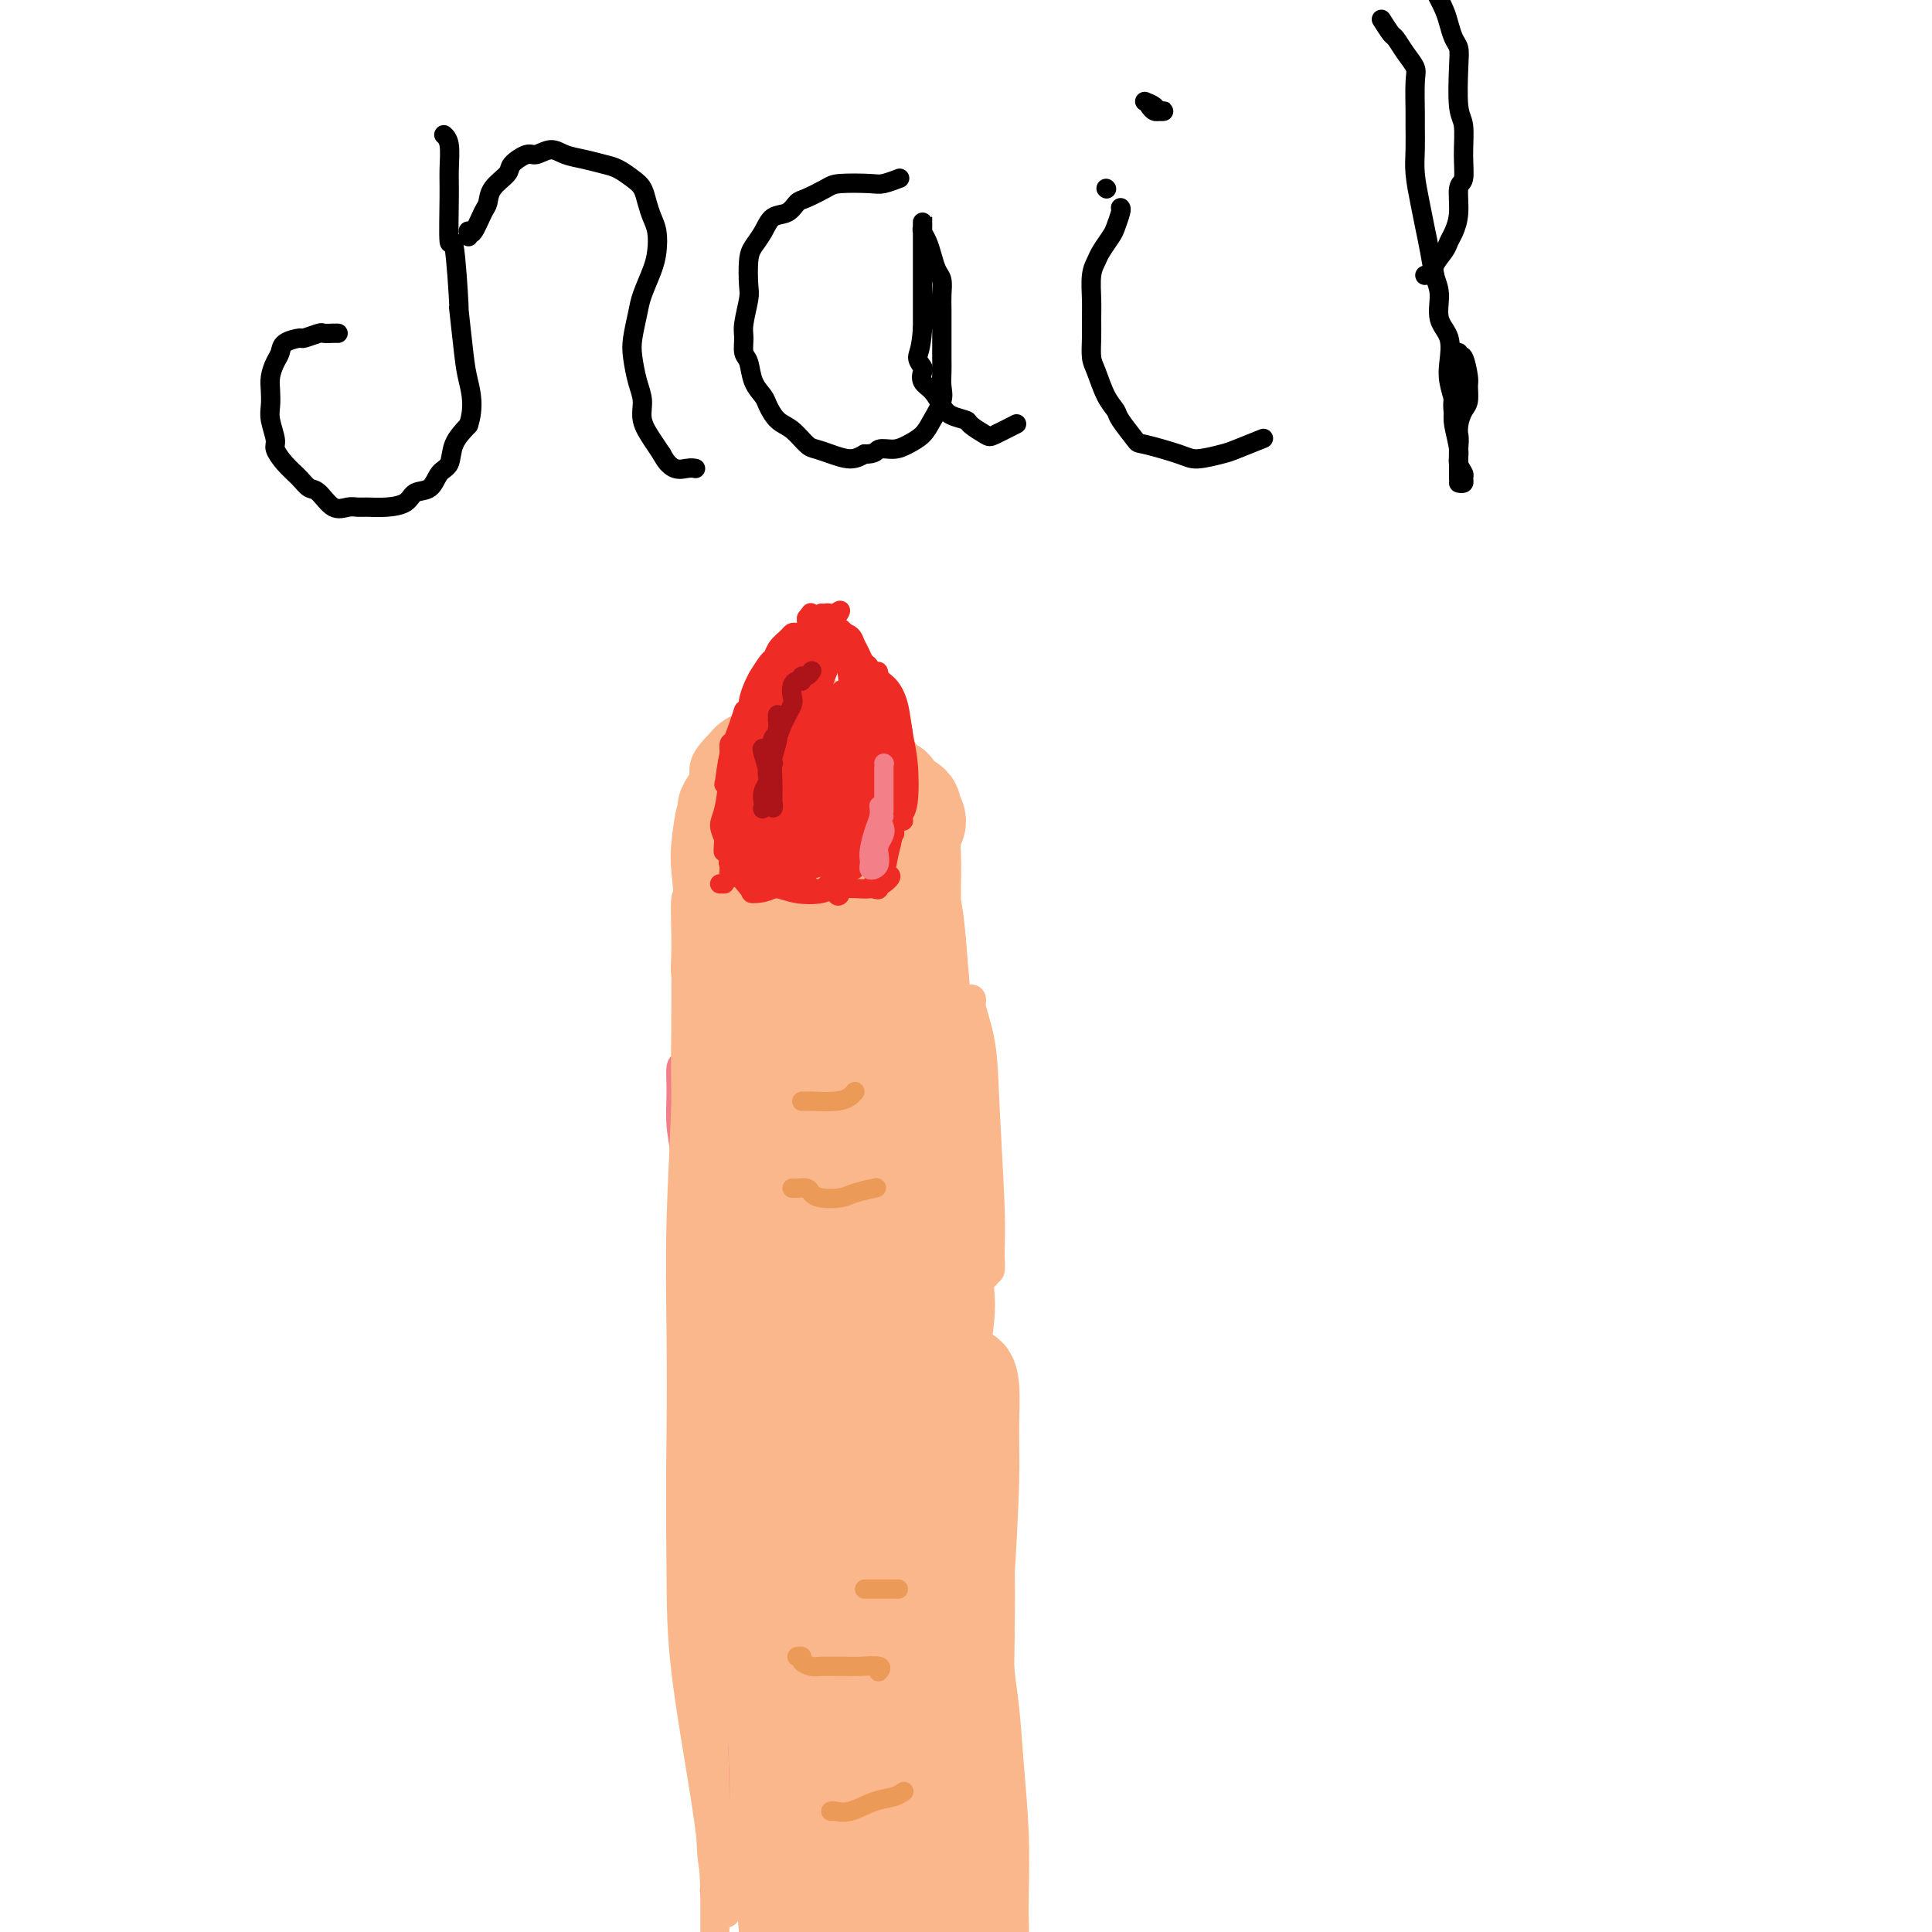 <svg viewBox='0 0 400 400' version='1.1' xmlns='http://www.w3.org/2000/svg' xmlns:xlink='http://www.w3.org/1999/xlink'><g fill='none' stroke='#F37F89' stroke-width='6' stroke-linecap='round' stroke-linejoin='round'><path d='M148,392c-0.080,-0.459 -0.161,-0.918 0,-1c0.161,-0.082 0.563,0.214 1,0c0.437,-0.214 0.909,-0.937 1,-2c0.091,-1.063 -0.199,-2.464 0,-5c0.199,-2.536 0.888,-6.206 1,-10c0.112,-3.794 -0.353,-7.712 -1,-14c-0.647,-6.288 -1.475,-14.945 -2,-21c-0.525,-6.055 -0.745,-9.508 -1,-14c-0.255,-4.492 -0.545,-10.024 -1,-13c-0.455,-2.976 -1.076,-3.397 -1,-3c0.076,0.397 0.848,1.614 1,3c0.152,1.386 -0.317,2.943 0,6c0.317,3.057 1.420,7.614 2,12c0.580,4.386 0.637,8.601 1,12c0.363,3.399 1.032,5.984 1,10c-0.032,4.016 -0.765,9.464 -1,12c-0.235,2.536 0.029,2.160 0,2c-0.029,-0.160 -0.350,-0.104 -1,-1c-0.650,-0.896 -1.628,-2.746 -2,-7c-0.372,-4.254 -0.139,-10.914 0,-16c0.139,-5.086 0.185,-8.600 0,-15c-0.185,-6.400 -0.599,-15.686 -1,-23c-0.401,-7.314 -0.787,-12.654 -1,-17c-0.213,-4.346 -0.253,-7.697 0,-11c0.253,-3.303 0.800,-6.559 1,-8c0.200,-1.441 0.054,-1.065 0,-1c-0.054,0.065 -0.017,-0.179 0,1c0.017,1.179 0.013,3.780 1,7c0.987,3.220 2.966,7.059 4,10c1.034,2.941 1.125,4.984 2,7c0.875,2.016 2.536,4.005 3,5c0.464,0.995 -0.268,0.998 -1,1'/><path d='M154,298c1.285,3.908 -0.002,-1.321 -1,-4c-0.998,-2.679 -1.706,-2.808 -3,-11c-1.294,-8.192 -3.174,-24.447 -4,-32c-0.826,-7.553 -0.599,-6.403 -1,-8c-0.401,-1.597 -1.429,-5.941 -2,-10c-0.571,-4.059 -0.685,-7.831 -1,-10c-0.315,-2.169 -0.831,-2.734 -1,-2c-0.169,0.734 0.007,2.766 0,5c-0.007,2.234 -0.199,4.671 0,7c0.199,2.329 0.788,4.549 1,8c0.212,3.451 0.045,8.134 0,11c-0.045,2.866 0.031,3.915 0,5c-0.031,1.085 -0.170,2.205 0,2c0.170,-0.205 0.648,-1.736 1,-5c0.352,-3.264 0.578,-8.262 1,-13c0.422,-4.738 1.041,-9.217 2,-16c0.959,-6.783 2.257,-15.870 3,-23c0.743,-7.130 0.931,-12.304 1,-15c0.069,-2.696 0.020,-2.913 0,-3c-0.020,-0.087 -0.010,-0.043 0,0'/></g>
<g fill='none' stroke='#FBB78C' stroke-width='6' stroke-linecap='round' stroke-linejoin='round'><path d='M149,392c-0.241,-0.408 -0.481,-0.816 0,-1c0.481,-0.184 1.685,-0.145 2,-1c0.315,-0.855 -0.257,-2.604 0,-4c0.257,-1.396 1.343,-2.440 2,-4c0.657,-1.560 0.883,-3.635 1,-7c0.117,-3.365 0.123,-8.020 0,-11c-0.123,-2.980 -0.376,-4.284 -1,-8c-0.624,-3.716 -1.618,-9.843 -3,-14c-1.382,-4.157 -3.152,-6.345 -4,-9c-0.848,-2.655 -0.774,-5.776 -1,-7c-0.226,-1.224 -0.751,-0.550 -1,1c-0.249,1.550 -0.221,3.975 0,7c0.221,3.025 0.633,6.651 1,12c0.367,5.349 0.687,12.420 1,18c0.313,5.580 0.620,9.670 1,14c0.380,4.330 0.834,8.901 1,13c0.166,4.099 0.044,7.726 0,9c-0.044,1.274 -0.011,0.197 0,0c0.011,-0.197 0.000,0.488 0,0c-0.000,-0.488 0.010,-2.149 0,-5c-0.010,-2.851 -0.041,-6.893 0,-11c0.041,-4.107 0.154,-8.278 0,-15c-0.154,-6.722 -0.576,-15.994 -1,-23c-0.424,-7.006 -0.851,-11.744 -1,-17c-0.149,-5.256 -0.022,-11.028 0,-15c0.022,-3.972 -0.061,-6.144 0,-7c0.061,-0.856 0.268,-0.395 0,0c-0.268,0.395 -1.010,0.724 -1,5c0.010,4.276 0.772,12.497 1,20c0.228,7.503 -0.078,14.286 0,21c0.078,6.714 0.539,13.357 1,20'/><path d='M147,373c0.267,12.925 0.436,12.239 1,14c0.564,1.761 1.524,5.970 2,8c0.476,2.030 0.467,1.881 0,0c-0.467,-1.881 -1.394,-5.495 -2,-9c-0.606,-3.505 -0.891,-6.902 -2,-14c-1.109,-7.098 -3.040,-17.899 -4,-26c-0.960,-8.101 -0.948,-13.502 -1,-20c-0.052,-6.498 -0.168,-14.091 0,-19c0.168,-4.909 0.622,-7.132 1,-9c0.378,-1.868 0.682,-3.381 1,-4c0.318,-0.619 0.649,-0.346 1,0c0.351,0.346 0.722,0.763 1,4c0.278,3.237 0.464,9.293 1,15c0.536,5.707 1.422,11.064 2,16c0.578,4.936 0.849,9.450 1,12c0.151,2.550 0.183,3.136 0,3c-0.183,-0.136 -0.581,-0.993 -1,-3c-0.419,-2.007 -0.858,-5.166 -1,-9c-0.142,-3.834 0.015,-8.345 -1,-15c-1.015,-6.655 -3.200,-15.453 -4,-23c-0.800,-7.547 -0.215,-13.841 0,-18c0.215,-4.159 0.061,-6.183 0,-8c-0.061,-1.817 -0.028,-3.428 0,-4c0.028,-0.572 0.053,-0.106 0,1c-0.053,1.106 -0.183,2.853 0,6c0.183,3.147 0.678,7.693 1,11c0.322,3.307 0.470,5.375 1,7c0.530,1.625 1.441,2.807 2,3c0.559,0.193 0.766,-0.602 1,-2c0.234,-1.398 0.495,-3.399 1,-8c0.505,-4.601 1.252,-11.800 2,-19'/><path d='M150,263c0.853,-7.997 0.985,-13.489 1,-21c0.015,-7.511 -0.087,-17.043 0,-24c0.087,-6.957 0.363,-11.341 0,-13c-0.363,-1.659 -1.367,-0.593 -2,1c-0.633,1.593 -0.897,3.712 -1,7c-0.103,3.288 -0.044,7.744 0,13c0.044,5.256 0.074,11.312 0,15c-0.074,3.688 -0.251,5.009 0,6c0.251,0.991 0.929,1.654 1,2c0.071,0.346 -0.464,0.377 -1,-1c-0.536,-1.377 -1.072,-4.160 -2,-7c-0.928,-2.840 -2.249,-5.736 -3,-10c-0.751,-4.264 -0.933,-9.894 -1,-14c-0.067,-4.106 -0.018,-6.687 0,-9c0.018,-2.313 0.007,-4.360 0,-5c-0.007,-0.640 -0.008,0.125 0,2c0.008,1.875 0.025,4.858 0,9c-0.025,4.142 -0.091,9.441 0,13c0.091,3.559 0.338,5.377 1,7c0.662,1.623 1.737,3.049 2,3c0.263,-0.049 -0.287,-1.574 0,-1c0.287,0.574 1.412,3.248 1,-7c-0.412,-10.248 -2.361,-33.416 -3,-42c-0.639,-8.584 0.030,-2.582 0,-1c-0.030,1.582 -0.761,-1.256 -1,0c-0.239,1.256 0.012,6.608 0,10c-0.012,3.392 -0.289,4.826 0,6c0.289,1.174 1.145,2.087 2,3'/><path d='M144,205c0.381,2.887 0.833,1.105 1,0c0.167,-1.105 0.049,-1.534 0,-3c-0.049,-1.466 -0.027,-3.970 0,-7c0.027,-3.030 0.061,-6.587 0,-11c-0.061,-4.413 -0.215,-9.681 0,-13c0.215,-3.319 0.800,-4.689 1,-6c0.200,-1.311 0.016,-2.563 0,-3c-0.016,-0.437 0.135,-0.061 0,0c-0.135,0.061 -0.558,-0.195 0,0c0.558,0.195 2.097,0.841 3,1c0.903,0.159 1.171,-0.169 2,-1c0.829,-0.831 2.219,-2.163 3,-4c0.781,-1.837 0.952,-4.177 1,-5c0.048,-0.823 -0.026,-0.129 0,0c0.026,0.129 0.151,-0.306 0,0c-0.151,0.306 -0.579,1.351 -1,2c-0.421,0.649 -0.835,0.900 -1,1c-0.165,0.100 -0.083,0.050 0,0'/><path d='M198,393c0.299,0.788 0.598,1.575 1,2c0.402,0.425 0.907,0.487 1,1c0.093,0.513 -0.226,1.477 0,2c0.226,0.523 0.997,0.604 1,0c0.003,-0.604 -0.764,-1.892 -1,-4c-0.236,-2.108 0.057,-5.037 0,-9c-0.057,-3.963 -0.464,-8.962 -1,-14c-0.536,-5.038 -1.202,-10.117 -2,-15c-0.798,-4.883 -1.727,-9.570 -2,-14c-0.273,-4.430 0.110,-8.602 0,-11c-0.110,-2.398 -0.713,-3.020 -1,-3c-0.287,0.020 -0.259,0.683 0,2c0.259,1.317 0.749,3.287 1,7c0.251,3.713 0.263,9.167 1,15c0.737,5.833 2.200,12.043 3,18c0.800,5.957 0.938,11.661 1,17c0.062,5.339 0.050,10.313 0,13c-0.050,2.687 -0.137,3.088 0,3c0.137,-0.088 0.499,-0.664 0,-2c-0.499,-1.336 -1.858,-3.432 -3,-8c-1.142,-4.568 -2.065,-11.607 -3,-18c-0.935,-6.393 -1.881,-12.139 -3,-21c-1.119,-8.861 -2.413,-20.836 -3,-29c-0.587,-8.164 -0.469,-12.516 0,-18c0.469,-5.484 1.289,-12.101 2,-16c0.711,-3.899 1.314,-5.079 2,-6c0.686,-0.921 1.454,-1.581 2,0c0.546,1.581 0.868,5.403 2,9c1.132,3.597 3.074,6.968 4,14c0.926,7.032 0.836,17.723 1,26c0.164,8.277 0.582,14.138 1,20'/><path d='M202,354c0.119,10.094 -0.583,12.330 -1,15c-0.417,2.670 -0.547,5.776 -1,4c-0.453,-1.776 -1.228,-8.432 -2,-12c-0.772,-3.568 -1.541,-4.047 -2,-10c-0.459,-5.953 -0.607,-17.380 -1,-26c-0.393,-8.620 -1.029,-14.434 -1,-22c0.029,-7.566 0.725,-16.884 1,-23c0.275,-6.116 0.129,-9.029 0,-12c-0.129,-2.971 -0.241,-5.998 0,-7c0.241,-1.002 0.834,0.022 1,1c0.166,0.978 -0.096,1.910 0,6c0.096,4.090 0.549,11.339 1,18c0.451,6.661 0.902,12.735 1,21c0.098,8.265 -0.155,18.721 0,24c0.155,5.279 0.717,5.381 1,6c0.283,0.619 0.286,1.754 0,1c-0.286,-0.754 -0.861,-3.398 -1,-9c-0.139,-5.602 0.160,-14.161 0,-22c-0.160,-7.839 -0.777,-14.959 -1,-25c-0.223,-10.041 -0.051,-23.004 0,-34c0.051,-10.996 -0.018,-20.025 0,-25c0.018,-4.975 0.123,-5.894 1,-8c0.877,-2.106 2.526,-5.398 3,-7c0.474,-1.602 -0.227,-1.515 0,0c0.227,1.515 1.382,4.457 2,8c0.618,3.543 0.699,7.687 1,14c0.301,6.313 0.823,14.795 1,20c0.177,5.205 0.009,7.132 0,9c-0.009,1.868 0.140,3.677 0,4c-0.140,0.323 -0.570,-0.838 -1,-2'/><path d='M204,261c0.286,7.558 -0.500,-0.046 -2,-8c-1.500,-7.954 -3.713,-16.258 -5,-22c-1.287,-5.742 -1.648,-8.923 -2,-16c-0.352,-7.077 -0.693,-18.049 -1,-25c-0.307,-6.951 -0.578,-9.880 -1,-12c-0.422,-2.120 -0.993,-3.432 -1,-3c-0.007,0.432 0.551,2.608 1,7c0.449,4.392 0.788,10.999 1,15c0.212,4.001 0.295,5.396 1,9c0.705,3.604 2.031,9.416 3,12c0.969,2.584 1.581,1.941 2,2c0.419,0.059 0.647,0.822 0,-1c-0.647,-1.822 -2.168,-6.228 -3,-11c-0.832,-4.772 -0.976,-9.909 -2,-14c-1.024,-4.091 -2.929,-7.136 -4,-11c-1.071,-3.864 -1.307,-8.548 -2,-12c-0.693,-3.452 -1.844,-5.670 -3,-7c-1.156,-1.330 -2.316,-1.770 -3,-2c-0.684,-0.230 -0.891,-0.250 -1,1c-0.109,1.250 -0.119,3.771 0,6c0.119,2.229 0.369,4.166 1,5c0.631,0.834 1.644,0.566 2,1c0.356,0.434 0.054,1.572 0,1c-0.054,-0.572 0.141,-2.852 0,-5c-0.141,-2.148 -0.619,-4.162 -1,-6c-0.381,-1.838 -0.667,-3.499 -2,-6c-1.333,-2.501 -3.714,-5.841 -5,-8c-1.286,-2.159 -1.479,-3.135 -3,-4c-1.521,-0.865 -4.371,-1.617 -6,-2c-1.629,-0.383 -2.037,-0.395 -3,0c-0.963,0.395 -2.482,1.198 -4,2'/><path d='M161,147c-2.281,0.420 -1.484,1.469 -2,2c-0.516,0.531 -2.345,0.544 -4,1c-1.655,0.456 -3.137,1.354 -4,2c-0.863,0.646 -1.106,1.040 -2,2c-0.894,0.960 -2.439,2.485 -3,4c-0.561,1.515 -0.138,3.018 0,6c0.138,2.982 -0.008,7.441 0,12c0.008,4.559 0.171,9.218 0,16c-0.171,6.782 -0.676,15.688 -1,23c-0.324,7.312 -0.468,13.031 -1,20c-0.532,6.969 -1.452,15.188 -1,20c0.452,4.812 2.276,6.218 3,8c0.724,1.782 0.349,3.941 1,5c0.651,1.059 2.329,1.017 3,1c0.671,-0.017 0.336,-0.008 0,0'/></g>
<g fill='none' stroke='#FBB78C' stroke-width='20' stroke-linecap='round' stroke-linejoin='round'><path d='M196,388c0.030,-0.795 0.060,-1.590 0,-2c-0.060,-0.410 -0.209,-0.434 0,-2c0.209,-1.566 0.777,-4.673 1,-8c0.223,-3.327 0.102,-6.873 0,-11c-0.102,-4.127 -0.186,-8.833 0,-13c0.186,-4.167 0.641,-7.793 1,-10c0.359,-2.207 0.621,-2.996 1,-4c0.379,-1.004 0.876,-2.224 1,-1c0.124,1.224 -0.124,4.892 0,8c0.124,3.108 0.622,5.655 1,9c0.378,3.345 0.638,7.489 1,12c0.362,4.511 0.827,9.391 1,14c0.173,4.609 0.053,8.948 0,12c-0.053,3.052 -0.038,4.818 0,6c0.038,1.182 0.098,1.778 0,2c-0.098,0.222 -0.353,0.068 -1,-1c-0.647,-1.068 -1.687,-3.049 -2,-6c-0.313,-2.951 0.102,-6.870 0,-12c-0.102,-5.130 -0.721,-11.469 -1,-18c-0.279,-6.531 -0.217,-13.252 0,-19c0.217,-5.748 0.590,-10.523 1,-17c0.410,-6.477 0.857,-14.655 1,-20c0.143,-5.345 -0.019,-7.859 0,-11c0.019,-3.141 0.219,-6.911 0,-9c-0.219,-2.089 -0.857,-2.496 -1,-2c-0.143,0.496 0.211,1.897 0,5c-0.211,3.103 -0.985,7.908 -1,13c-0.015,5.092 0.728,10.469 1,18c0.272,7.531 0.073,17.214 0,23c-0.073,5.786 -0.020,7.673 0,10c0.020,2.327 0.006,5.093 0,6c-0.006,0.907 -0.003,-0.047 0,-1'/><path d='M200,359c-0.272,10.383 -0.452,0.341 -1,-8c-0.548,-8.341 -1.464,-14.981 -2,-22c-0.536,-7.019 -0.694,-14.416 -1,-23c-0.306,-8.584 -0.761,-18.356 -1,-27c-0.239,-8.644 -0.260,-16.160 0,-24c0.260,-7.840 0.803,-16.005 1,-20c0.197,-3.995 0.048,-3.818 0,-4c-0.048,-0.182 0.006,-0.721 0,0c-0.006,0.721 -0.073,2.701 0,6c0.073,3.299 0.284,7.917 0,12c-0.284,4.083 -1.063,7.633 -1,11c0.063,3.367 0.970,6.553 1,10c0.030,3.447 -0.815,7.155 -1,9c-0.185,1.845 0.291,1.826 0,1c-0.291,-0.826 -1.349,-2.457 -2,-5c-0.651,-2.543 -0.895,-5.996 -1,-11c-0.105,-5.004 -0.070,-11.559 0,-18c0.070,-6.441 0.173,-12.769 0,-19c-0.173,-6.231 -0.624,-12.366 -1,-18c-0.376,-5.634 -0.676,-10.768 -1,-14c-0.324,-3.232 -0.672,-4.563 -1,-5c-0.328,-0.437 -0.636,0.018 -1,1c-0.364,0.982 -0.784,2.489 -1,6c-0.216,3.511 -0.230,9.026 0,13c0.230,3.974 0.702,6.409 1,9c0.298,2.591 0.420,5.339 1,7c0.580,1.661 1.617,2.235 2,2c0.383,-0.235 0.113,-1.280 0,-3c-0.113,-1.720 -0.069,-4.117 0,-7c0.069,-2.883 0.163,-6.252 0,-10c-0.163,-3.748 -0.581,-7.874 -1,-12'/><path d='M190,196c-0.387,-6.590 -0.854,-7.065 -1,-9c-0.146,-1.935 0.028,-5.330 0,-8c-0.028,-2.670 -0.258,-4.613 0,-6c0.258,-1.387 1.005,-2.216 1,-3c-0.005,-0.784 -0.760,-1.524 -1,-2c-0.240,-0.476 0.035,-0.689 0,-1c-0.035,-0.311 -0.381,-0.722 -1,-1c-0.619,-0.278 -1.513,-0.424 -2,-1c-0.487,-0.576 -0.568,-1.583 -1,-2c-0.432,-0.417 -1.214,-0.244 -2,-1c-0.786,-0.756 -1.575,-2.443 -2,-3c-0.425,-0.557 -0.486,0.014 -1,0c-0.514,-0.014 -1.482,-0.615 -2,-1c-0.518,-0.385 -0.587,-0.556 -1,-1c-0.413,-0.444 -1.170,-1.163 -2,-2c-0.830,-0.837 -1.732,-1.794 -2,-2c-0.268,-0.206 0.097,0.337 0,0c-0.097,-0.337 -0.655,-1.555 -1,-2c-0.345,-0.445 -0.478,-0.116 -1,0c-0.522,0.116 -1.433,0.020 -2,0c-0.567,-0.020 -0.790,0.035 -1,0c-0.210,-0.035 -0.409,-0.161 -1,0c-0.591,0.161 -1.576,0.610 -2,1c-0.424,0.390 -0.288,0.723 -1,1c-0.712,0.277 -2.271,0.498 -3,1c-0.729,0.502 -0.628,1.285 -1,2c-0.372,0.715 -1.219,1.363 -2,2c-0.781,0.637 -1.498,1.264 -2,2c-0.502,0.736 -0.789,1.583 -1,2c-0.211,0.417 -0.346,0.405 -1,1c-0.654,0.595 -1.827,1.798 -3,3'/><path d='M151,166c-1.501,2.048 -0.255,1.167 0,1c0.255,-0.167 -0.481,0.381 -1,2c-0.519,1.619 -0.823,4.310 -1,6c-0.177,1.690 -0.229,2.379 0,5c0.229,2.621 0.737,7.173 1,11c0.263,3.827 0.281,6.928 0,11c-0.281,4.072 -0.860,9.115 -1,13c-0.140,3.885 0.158,6.613 0,13c-0.158,6.387 -0.771,16.434 -1,25c-0.229,8.566 -0.072,15.651 0,23c0.072,7.349 0.060,14.960 0,21c-0.060,6.040 -0.168,10.507 0,14c0.168,3.493 0.611,6.010 1,7c0.389,0.990 0.722,0.451 1,-1c0.278,-1.451 0.500,-3.815 1,-8c0.500,-4.185 1.276,-10.192 2,-16c0.724,-5.808 1.395,-11.416 3,-20c1.605,-8.584 4.145,-20.145 6,-30c1.855,-9.855 3.026,-18.004 4,-26c0.974,-7.996 1.753,-15.839 3,-24c1.247,-8.161 2.964,-16.639 4,-22c1.036,-5.361 1.393,-7.604 2,-9c0.607,-1.396 1.465,-1.944 2,-1c0.535,0.944 0.746,3.381 0,9c-0.746,5.619 -2.449,14.420 -4,23c-1.551,8.580 -2.949,16.939 -4,28c-1.051,11.061 -1.754,24.823 -2,33c-0.246,8.177 -0.035,10.769 0,13c0.035,2.231 -0.106,4.101 0,5c0.106,0.899 0.459,0.828 1,-1c0.541,-1.828 1.271,-5.414 2,-9'/><path d='M170,262c1.038,-5.995 2.132,-15.982 3,-24c0.868,-8.018 1.510,-14.065 2,-24c0.490,-9.935 0.830,-23.757 1,-31c0.170,-7.243 0.172,-7.907 0,-9c-0.172,-1.093 -0.518,-2.616 -1,-2c-0.482,0.616 -1.100,3.372 -2,9c-0.900,5.628 -2.083,14.129 -3,27c-0.917,12.871 -1.567,30.111 -2,41c-0.433,10.889 -0.648,15.427 0,25c0.648,9.573 2.160,24.181 3,31c0.840,6.819 1.010,5.849 1,6c-0.010,0.151 -0.199,1.423 0,1c0.199,-0.423 0.786,-2.542 1,-9c0.214,-6.458 0.055,-17.256 0,-27c-0.055,-9.744 -0.007,-18.433 0,-28c0.007,-9.567 -0.027,-20.011 0,-32c0.027,-11.989 0.115,-25.523 0,-32c-0.115,-6.477 -0.434,-5.898 -1,-6c-0.566,-0.102 -1.380,-0.887 -2,-1c-0.620,-0.113 -1.045,0.445 -2,5c-0.955,4.555 -2.440,13.106 -4,20c-1.560,6.894 -3.195,12.132 -4,22c-0.805,9.868 -0.778,24.368 -1,34c-0.222,9.632 -0.692,14.396 -1,18c-0.308,3.604 -0.454,6.049 0,7c0.454,0.951 1.508,0.409 2,-2c0.492,-2.409 0.422,-6.684 1,-12c0.578,-5.316 1.804,-11.672 3,-19c1.196,-7.328 2.360,-15.627 4,-26c1.640,-10.373 3.754,-22.821 5,-32c1.246,-9.179 1.623,-15.090 2,-21'/><path d='M175,171c2.684,-18.757 0.895,-9.649 0,-6c-0.895,3.649 -0.898,1.840 -1,2c-0.102,0.160 -0.305,2.288 -1,8c-0.695,5.712 -1.881,15.008 -3,24c-1.119,8.992 -2.172,17.681 -4,26c-1.828,8.319 -4.433,16.268 -6,23c-1.567,6.732 -2.096,12.246 -3,19c-0.904,6.754 -2.183,14.749 -3,20c-0.817,5.251 -1.170,7.759 -1,11c0.170,3.241 0.865,7.214 2,10c1.135,2.786 2.711,4.383 4,4c1.289,-0.383 2.289,-2.748 3,-5c0.711,-2.252 1.131,-4.390 2,-11c0.869,-6.610 2.187,-17.690 3,-26c0.813,-8.310 1.123,-13.849 1,-18c-0.123,-4.151 -0.677,-6.914 -1,-8c-0.323,-1.086 -0.415,-0.496 -1,4c-0.585,4.496 -1.664,12.897 -2,25c-0.336,12.103 0.070,27.907 0,43c-0.070,15.093 -0.618,29.476 0,43c0.618,13.524 2.400,26.191 4,36c1.600,9.809 3.019,16.762 4,22c0.981,5.238 1.526,8.760 2,10c0.474,1.240 0.878,0.196 1,-1c0.122,-1.196 -0.037,-2.545 -1,-9c-0.963,-6.455 -2.730,-18.014 -4,-29c-1.270,-10.986 -2.045,-21.397 -2,-35c0.045,-13.603 0.909,-30.399 2,-41c1.091,-10.601 2.409,-15.008 3,-19c0.591,-3.992 0.455,-7.569 0,-8c-0.455,-0.431 -1.227,2.285 -2,5'/><path d='M171,290c-1.038,3.518 -2.633,9.814 -4,21c-1.367,11.186 -2.505,27.263 -3,37c-0.495,9.737 -0.345,13.134 0,26c0.345,12.866 0.885,35.200 1,45c0.115,9.800 -0.196,7.066 0,7c0.196,-0.066 0.899,2.538 1,2c0.101,-0.538 -0.401,-4.216 -1,-9c-0.599,-4.784 -1.295,-10.674 -2,-19c-0.705,-8.326 -1.419,-19.089 -2,-33c-0.581,-13.911 -1.030,-30.971 -1,-43c0.030,-12.029 0.541,-19.026 1,-24c0.459,-4.974 0.868,-7.923 1,-9c0.132,-1.077 -0.014,-0.282 0,2c0.014,2.282 0.189,6.052 0,13c-0.189,6.948 -0.741,17.076 -1,28c-0.259,10.924 -0.225,22.645 0,31c0.225,8.355 0.642,13.344 1,18c0.358,4.656 0.658,8.978 1,12c0.342,3.022 0.726,4.745 1,5c0.274,0.255 0.439,-0.959 1,-3c0.561,-2.041 1.517,-4.911 3,-13c1.483,-8.089 3.492,-21.399 5,-33c1.508,-11.601 2.513,-21.495 4,-35c1.487,-13.505 3.455,-30.621 5,-42c1.545,-11.379 2.666,-17.020 3,-19c0.334,-1.980 -0.120,-0.300 0,3c0.120,3.300 0.814,8.221 1,15c0.186,6.779 -0.136,15.415 0,28c0.136,12.585 0.729,29.119 1,42c0.271,12.881 0.220,22.109 0,30c-0.220,7.891 -0.610,14.446 -1,21'/><path d='M186,394c0.243,22.700 0.352,9.950 0,5c-0.352,-4.950 -1.163,-2.099 -2,-5c-0.837,-2.901 -1.700,-11.555 -3,-21c-1.300,-9.445 -3.037,-19.681 -4,-30c-0.963,-10.319 -1.153,-20.722 -1,-30c0.153,-9.278 0.649,-17.430 1,-23c0.351,-5.570 0.555,-8.558 1,-9c0.445,-0.442 1.129,1.660 2,8c0.871,6.340 1.928,16.916 3,27c1.072,10.084 2.159,19.676 2,30c-0.159,10.324 -1.564,21.380 -2,28c-0.436,6.620 0.096,8.804 0,11c-0.096,2.196 -0.820,4.403 -1,4c-0.180,-0.403 0.185,-3.416 0,-6c-0.185,-2.584 -0.920,-4.738 -2,-14c-1.080,-9.262 -2.503,-25.631 -3,-39c-0.497,-13.369 -0.066,-23.739 0,-40c0.066,-16.261 -0.231,-38.414 0,-53c0.231,-14.586 0.991,-21.606 1,-27c0.009,-5.394 -0.732,-9.163 -1,-10c-0.268,-0.837 -0.064,1.256 0,4c0.064,2.744 -0.013,6.138 0,11c0.013,4.862 0.117,11.192 0,16c-0.117,4.808 -0.454,8.095 0,11c0.454,2.905 1.698,5.428 2,7c0.302,1.572 -0.339,2.192 -1,1c-0.661,-1.192 -1.343,-4.198 -2,-7c-0.657,-2.802 -1.290,-5.401 -2,-11c-0.710,-5.599 -1.499,-14.200 -2,-21c-0.501,-6.800 -0.715,-11.800 -1,-16c-0.285,-4.200 -0.643,-7.600 -1,-11'/><path d='M170,184c-1.072,-7.645 -1.751,-2.757 -2,-1c-0.249,1.757 -0.067,0.382 0,0c0.067,-0.382 0.018,0.230 0,1c-0.018,0.770 -0.007,1.697 0,3c0.007,1.303 0.008,2.980 0,4c-0.008,1.020 -0.026,1.382 0,2c0.026,0.618 0.095,1.490 0,2c-0.095,0.510 -0.354,0.656 0,0c0.354,-0.656 1.320,-2.116 2,-4c0.680,-1.884 1.074,-4.193 1,-6c-0.074,-1.807 -0.615,-3.112 -1,-5c-0.385,-1.888 -0.613,-4.360 -1,-6c-0.387,-1.640 -0.933,-2.447 -1,-3c-0.067,-0.553 0.346,-0.852 0,-1c-0.346,-0.148 -1.451,-0.147 -2,0c-0.549,0.147 -0.543,0.439 0,0c0.543,-0.439 1.623,-1.609 2,-3c0.377,-1.391 0.049,-3.002 0,-4c-0.049,-0.998 0.179,-1.384 0,-1c-0.179,0.384 -0.765,1.538 -1,2c-0.235,0.462 -0.117,0.231 0,0'/></g>
<g fill='none' stroke='#EE2B24' stroke-width='4' stroke-linecap='round' stroke-linejoin='round'><path d='M150,183c-0.417,0.000 -0.833,0.000 -1,0c-0.167,0.000 -0.083,0.000 0,0'/><path d='M154,181c0.504,0.424 1.009,0.848 1,1c-0.009,0.152 -0.531,0.030 0,0c0.531,-0.030 2.114,0.030 3,0c0.886,-0.030 1.074,-0.152 2,0c0.926,0.152 2.588,0.577 4,1c1.412,0.423 2.573,0.846 4,1c1.427,0.154 3.121,0.041 4,0c0.879,-0.041 0.943,-0.011 1,0c0.057,0.011 0.105,0.003 0,0c-0.105,-0.003 -0.365,-0.001 -1,0c-0.635,0.001 -1.647,0.000 -3,0c-1.353,-0.000 -3.048,0.000 -4,0c-0.952,-0.000 -1.161,-0.001 -2,0c-0.839,0.001 -2.309,0.004 -3,0c-0.691,-0.004 -0.603,-0.014 -1,0c-0.397,0.014 -1.280,0.053 -1,0c0.280,-0.053 1.724,-0.196 3,0c1.276,0.196 2.383,0.732 4,1c1.617,0.268 3.742,0.267 5,0c1.258,-0.267 1.647,-0.802 3,-1c1.353,-0.198 3.668,-0.060 5,0c1.332,0.060 1.681,0.042 2,0c0.319,-0.042 0.607,-0.107 1,0c0.393,0.107 0.890,0.385 1,0c0.110,-0.385 -0.166,-1.433 0,-2c0.166,-0.567 0.776,-0.653 1,-1c0.224,-0.347 0.064,-0.956 0,-1c-0.064,-0.044 -0.032,0.478 0,1'/><path d='M183,181c2.796,-0.171 0.787,1.401 0,2c-0.787,0.599 -0.353,0.223 0,-1c0.353,-1.223 0.623,-3.294 1,-5c0.377,-1.706 0.861,-3.046 1,-5c0.139,-1.954 -0.067,-4.522 0,-7c0.067,-2.478 0.409,-4.866 0,-7c-0.409,-2.134 -1.567,-4.012 -2,-5c-0.433,-0.988 -0.140,-1.085 0,-1c0.140,0.085 0.127,0.351 0,1c-0.127,0.649 -0.370,1.681 0,3c0.370,1.319 1.352,2.925 2,5c0.648,2.075 0.962,4.618 1,6c0.038,1.382 -0.199,1.602 0,2c0.199,0.398 0.835,0.972 1,1c0.165,0.028 -0.140,-0.491 0,-1c0.140,-0.509 0.726,-1.008 1,-3c0.274,-1.992 0.238,-5.478 0,-8c-0.238,-2.522 -0.677,-4.082 -1,-6c-0.323,-1.918 -0.529,-4.196 -1,-6c-0.471,-1.804 -1.205,-3.135 -2,-4c-0.795,-0.865 -1.650,-1.265 -2,-2c-0.350,-0.735 -0.196,-1.805 0,0c0.196,1.805 0.434,6.484 1,9c0.566,2.516 1.460,2.870 2,4c0.540,1.130 0.726,3.037 1,3c0.274,-0.037 0.637,-2.019 1,-4'/><path d='M187,152c-0.199,-2.058 -1.197,-5.203 -2,-7c-0.803,-1.797 -1.410,-2.246 -3,-4c-1.590,-1.754 -4.163,-4.813 -5,-6c-0.837,-1.187 0.063,-0.500 0,-1c-0.063,-0.500 -1.089,-2.185 -2,-3c-0.911,-0.815 -1.707,-0.758 -2,-1c-0.293,-0.242 -0.084,-0.783 0,-1c0.084,-0.217 0.042,-0.108 0,0'/><path d='M151,180c0.060,-0.399 0.119,-0.798 0,-1c-0.119,-0.202 -0.417,-0.208 0,-1c0.417,-0.792 1.548,-2.369 2,-3c0.452,-0.631 0.226,-0.315 0,0'/><path d='M155,159c0.401,-0.083 0.802,-0.165 1,0c0.198,0.165 0.193,0.579 0,1c-0.193,0.421 -0.575,0.849 -1,2c-0.425,1.151 -0.894,3.026 -1,5c-0.106,1.974 0.153,4.047 0,6c-0.153,1.953 -0.716,3.786 -1,5c-0.284,1.214 -0.289,1.810 0,2c0.289,0.190 0.873,-0.024 1,0c0.127,0.024 -0.204,0.287 0,-1c0.204,-1.287 0.944,-4.125 1,-6c0.056,-1.875 -0.573,-2.786 -1,-4c-0.427,-1.214 -0.654,-2.730 -1,-4c-0.346,-1.270 -0.811,-2.295 -1,-3c-0.189,-0.705 -0.103,-1.092 0,-1c0.103,0.092 0.224,0.662 0,1c-0.224,0.338 -0.792,0.445 -1,2c-0.208,1.555 -0.057,4.560 0,7c0.057,2.440 0.019,4.316 0,6c-0.019,1.684 -0.019,3.175 0,4c0.019,0.825 0.057,0.983 0,1c-0.057,0.017 -0.210,-0.108 0,-2c0.210,-1.892 0.784,-5.553 1,-8c0.216,-2.447 0.072,-3.682 0,-6c-0.072,-2.318 -0.074,-5.719 0,-8c0.074,-2.281 0.225,-3.444 0,-4c-0.225,-0.556 -0.827,-0.507 -1,0c-0.173,0.507 0.084,1.470 0,4c-0.084,2.530 -0.507,6.627 -1,9c-0.493,2.373 -1.056,3.024 -1,4c0.056,0.976 0.730,2.279 1,3c0.270,0.721 0.135,0.861 0,1'/><path d='M150,175c-0.378,3.088 -0.322,0.307 0,-2c0.322,-2.307 0.910,-4.140 1,-6c0.090,-1.860 -0.318,-3.745 0,-7c0.318,-3.255 1.361,-7.879 2,-10c0.639,-2.121 0.875,-1.740 1,-2c0.125,-0.260 0.138,-1.160 0,-1c-0.138,0.160 -0.427,1.381 -1,3c-0.573,1.619 -1.430,3.636 -2,6c-0.570,2.364 -0.853,5.073 -1,6c-0.147,0.927 -0.156,0.070 0,0c0.156,-0.070 0.478,0.645 1,0c0.522,-0.645 1.243,-2.651 2,-5c0.757,-2.349 1.548,-5.040 2,-7c0.452,-1.960 0.564,-3.189 1,-5c0.436,-1.811 1.194,-4.203 2,-5c0.806,-0.797 1.658,0.000 2,0c0.342,-0.000 0.172,-0.798 0,-1c-0.172,-0.202 -0.348,0.192 0,0c0.348,-0.192 1.220,-0.968 2,-2c0.780,-1.032 1.467,-2.318 2,-3c0.533,-0.682 0.913,-0.760 1,-1c0.087,-0.240 -0.120,-0.642 0,-1c0.120,-0.358 0.568,-0.673 1,-1c0.432,-0.327 0.847,-0.665 1,-1c0.153,-0.335 0.044,-0.667 0,-1c-0.044,-0.333 -0.022,-0.666 0,-1'/><path d='M167,128c1.500,-2.000 0.750,-1.000 0,0'/><path d='M155,147c0.691,0.369 1.382,0.739 2,1c0.618,0.261 1.164,0.415 2,0c0.836,-0.415 1.961,-1.397 3,-3c1.039,-1.603 1.993,-3.826 3,-6c1.007,-2.174 2.067,-4.301 3,-6c0.933,-1.699 1.738,-2.972 2,-4c0.262,-1.028 -0.020,-1.812 0,-2c0.020,-0.188 0.341,0.218 0,1c-0.341,0.782 -1.345,1.939 -2,4c-0.655,2.061 -0.961,5.026 -2,8c-1.039,2.974 -2.813,5.957 -4,9c-1.187,3.043 -1.788,6.146 -2,9c-0.212,2.854 -0.034,5.459 0,7c0.034,1.541 -0.076,2.016 0,2c0.076,-0.016 0.339,-0.525 1,-2c0.661,-1.475 1.722,-3.917 3,-7c1.278,-3.083 2.775,-6.805 4,-10c1.225,-3.195 2.179,-5.861 3,-8c0.821,-2.139 1.511,-3.750 2,-5c0.489,-1.250 0.778,-2.139 1,-3c0.222,-0.861 0.376,-1.696 0,-1c-0.376,0.696 -1.282,2.921 -2,5c-0.718,2.079 -1.247,4.010 -2,7c-0.753,2.990 -1.730,7.038 -2,10c-0.270,2.962 0.168,4.838 0,8c-0.168,3.162 -0.943,7.610 -1,10c-0.057,2.390 0.603,2.723 1,3c0.397,0.277 0.530,0.498 1,0c0.470,-0.498 1.277,-1.714 2,-4c0.723,-2.286 1.361,-5.643 2,-9'/><path d='M173,161c1.151,-4.122 1.529,-7.928 2,-10c0.471,-2.072 1.035,-2.409 1,-5c-0.035,-2.591 -0.670,-7.436 -1,-10c-0.330,-2.564 -0.355,-2.847 -1,-3c-0.645,-0.153 -1.911,-0.176 -3,1c-1.089,1.176 -2.001,3.551 -3,6c-0.999,2.449 -2.085,4.974 -3,8c-0.915,3.026 -1.660,6.555 -2,10c-0.340,3.445 -0.275,6.807 0,9c0.275,2.193 0.761,3.218 1,4c0.239,0.782 0.233,1.321 1,1c0.767,-0.321 2.309,-1.501 3,-3c0.691,-1.499 0.531,-3.316 1,-6c0.469,-2.684 1.567,-6.235 2,-9c0.433,-2.765 0.201,-4.744 0,-7c-0.201,-2.256 -0.370,-4.787 -1,-7c-0.630,-2.213 -1.721,-4.106 -3,-5c-1.279,-0.894 -2.746,-0.789 -4,1c-1.254,1.789 -2.294,5.261 -3,8c-0.706,2.739 -1.077,4.744 -2,9c-0.923,4.256 -2.396,10.762 -3,14c-0.604,3.238 -0.338,3.207 0,5c0.338,1.793 0.747,5.411 1,7c0.253,1.589 0.351,1.148 1,1c0.649,-0.148 1.851,-0.005 3,-1c1.149,-0.995 2.247,-3.128 3,-5c0.753,-1.872 1.163,-3.482 2,-6c0.837,-2.518 2.101,-5.943 3,-8c0.899,-2.057 1.434,-2.746 2,-5c0.566,-2.254 1.162,-6.073 1,-8c-0.162,-1.927 -1.081,-1.964 -2,-2'/><path d='M169,145c-0.471,-1.571 -1.147,-0.498 -2,1c-0.853,1.498 -1.882,3.421 -3,6c-1.118,2.579 -2.324,5.814 -3,9c-0.676,3.186 -0.821,6.324 -1,9c-0.179,2.676 -0.392,4.891 0,7c0.392,2.109 1.387,4.114 2,5c0.613,0.886 0.842,0.653 2,0c1.158,-0.653 3.243,-1.727 4,-3c0.757,-1.273 0.186,-2.744 1,-5c0.814,-2.256 3.012,-5.296 4,-9c0.988,-3.704 0.767,-8.072 1,-11c0.233,-2.928 0.920,-4.418 1,-6c0.080,-1.582 -0.448,-3.258 -1,-4c-0.552,-0.742 -1.130,-0.550 -2,1c-0.870,1.550 -2.034,4.457 -3,7c-0.966,2.543 -1.734,4.720 -2,8c-0.266,3.280 -0.030,7.662 0,10c0.030,2.338 -0.146,2.633 1,3c1.146,0.367 3.615,0.805 5,1c1.385,0.195 1.686,0.145 2,0c0.314,-0.145 0.641,-0.387 1,-1c0.359,-0.613 0.749,-1.599 1,-4c0.251,-2.401 0.363,-6.219 1,-10c0.637,-3.781 1.798,-7.527 2,-10c0.202,-2.473 -0.556,-3.674 -1,-5c-0.444,-1.326 -0.575,-2.776 -1,-3c-0.425,-0.224 -1.144,0.777 -2,2c-0.856,1.223 -1.848,2.668 -2,4c-0.152,1.332 0.536,2.551 1,4c0.464,1.449 0.704,3.128 1,5c0.296,1.872 0.648,3.936 1,6'/><path d='M177,162c0.581,3.695 0.533,5.432 1,7c0.467,1.568 1.449,2.965 2,4c0.551,1.035 0.670,1.706 1,2c0.330,0.294 0.871,0.209 1,0c0.129,-0.209 -0.154,-0.543 0,-2c0.154,-1.457 0.743,-4.037 1,-6c0.257,-1.963 0.181,-3.310 0,-5c-0.181,-1.690 -0.466,-3.724 -1,-5c-0.534,-1.276 -1.315,-1.792 -2,-1c-0.685,0.792 -1.272,2.894 -2,5c-0.728,2.106 -1.596,4.215 -2,6c-0.404,1.785 -0.345,3.246 -1,5c-0.655,1.754 -2.025,3.802 -3,5c-0.975,1.198 -1.556,1.547 -3,2c-1.444,0.453 -3.750,1.012 -5,1c-1.250,-0.012 -1.442,-0.593 -2,-1c-0.558,-0.407 -1.480,-0.638 -2,-1c-0.520,-0.362 -0.638,-0.854 -1,-1c-0.362,-0.146 -0.969,0.053 -1,0c-0.031,-0.053 0.513,-0.359 1,0c0.487,0.359 0.917,1.382 2,2c1.083,0.618 2.819,0.831 4,1c1.181,0.169 1.809,0.295 3,0c1.191,-0.295 2.947,-1.012 4,-1c1.053,0.012 1.404,0.754 2,1c0.596,0.246 1.437,-0.003 2,0c0.563,0.003 0.847,0.258 1,0c0.153,-0.258 0.175,-1.028 0,-2c-0.175,-0.972 -0.547,-2.146 -1,-3c-0.453,-0.854 -0.987,-1.387 -2,-2c-1.013,-0.613 -2.507,-1.307 -4,-2'/><path d='M170,171c-1.291,-0.899 -1.520,-1.145 -2,-1c-0.480,0.145 -1.213,0.681 -2,1c-0.787,0.319 -1.629,0.423 -2,1c-0.371,0.577 -0.273,1.629 0,3c0.273,1.371 0.720,3.063 1,4c0.280,0.937 0.393,1.121 1,2c0.607,0.879 1.708,2.453 2,3c0.292,0.547 -0.224,0.068 0,0c0.224,-0.068 1.187,0.276 2,0c0.813,-0.276 1.478,-1.173 2,-2c0.522,-0.827 0.903,-1.584 1,-2c0.097,-0.416 -0.091,-0.489 -1,-1c-0.909,-0.511 -2.538,-1.459 -4,-2c-1.462,-0.541 -2.755,-0.675 -4,-1c-1.245,-0.325 -2.442,-0.840 -4,-1c-1.558,-0.160 -3.478,0.034 -5,0c-1.522,-0.034 -2.646,-0.296 -3,0c-0.354,0.296 0.061,1.151 0,2c-0.061,0.849 -0.598,1.694 0,3c0.598,1.306 2.333,3.073 3,4c0.667,0.927 0.267,1.013 1,1c0.733,-0.013 2.599,-0.125 4,-1c1.401,-0.875 2.338,-2.512 3,-4c0.662,-1.488 1.050,-2.828 2,-5c0.950,-2.172 2.462,-5.178 3,-7c0.538,-1.822 0.101,-2.460 0,-4c-0.101,-1.540 0.133,-3.982 0,-5c-0.133,-1.018 -0.634,-0.613 -1,-1c-0.366,-0.387 -0.599,-1.566 -1,-2c-0.401,-0.434 -0.972,-0.124 -2,1c-1.028,1.124 -2.514,3.062 -4,5'/><path d='M160,162c-0.859,2.476 -0.006,5.666 0,8c0.006,2.334 -0.835,3.812 -1,5c-0.165,1.188 0.345,2.086 1,3c0.655,0.914 1.456,1.842 3,1c1.544,-0.842 3.830,-3.455 5,-6c1.170,-2.545 1.224,-5.021 2,-8c0.776,-2.979 2.274,-6.462 3,-9c0.726,-2.538 0.679,-4.131 1,-6c0.321,-1.869 1.010,-4.015 1,-5c-0.010,-0.985 -0.717,-0.810 -1,-1c-0.283,-0.190 -0.141,-0.746 0,-1c0.141,-0.254 0.280,-0.204 0,1c-0.280,1.204 -0.979,3.564 -1,7c-0.021,3.436 0.636,7.948 1,11c0.364,3.052 0.437,4.645 1,6c0.563,1.355 1.618,2.471 2,3c0.382,0.529 0.092,0.469 0,1c-0.092,0.531 0.014,1.652 0,1c-0.014,-0.652 -0.147,-3.077 0,-6c0.147,-2.923 0.575,-6.345 1,-9c0.425,-2.655 0.848,-4.544 1,-6c0.152,-1.456 0.032,-2.481 0,-3c-0.032,-0.519 0.022,-0.534 0,-1c-0.022,-0.466 -0.121,-1.383 0,-1c0.121,0.383 0.463,2.066 1,4c0.537,1.934 1.268,4.118 2,6c0.732,1.882 1.464,3.460 2,5c0.536,1.540 0.876,3.042 1,4c0.124,0.958 0.033,1.373 0,2c-0.033,0.627 -0.010,1.465 0,2c0.010,0.535 0.005,0.768 0,1'/><path d='M185,171c0.747,3.355 -0.387,0.741 -1,0c-0.613,-0.741 -0.705,0.391 -1,1c-0.295,0.609 -0.794,0.695 -1,1c-0.206,0.305 -0.121,0.829 0,1c0.121,0.171 0.277,-0.011 0,0c-0.277,0.011 -0.987,0.213 -2,1c-1.013,0.787 -2.328,2.158 -3,3c-0.672,0.842 -0.701,1.157 -1,2c-0.299,0.843 -0.867,2.216 -1,3c-0.133,0.784 0.171,0.979 0,1c-0.171,0.021 -0.817,-0.134 -1,0c-0.183,0.134 0.095,0.556 0,1c-0.095,0.444 -0.564,0.909 -1,0c-0.436,-0.909 -0.839,-3.193 -1,-5c-0.161,-1.807 -0.082,-3.139 0,-5c0.082,-1.861 0.165,-4.253 0,-6c-0.165,-1.747 -0.580,-2.851 -1,-4c-0.420,-1.149 -0.847,-2.344 -1,-3c-0.153,-0.656 -0.031,-0.772 0,-1c0.031,-0.228 -0.027,-0.566 0,-1c0.027,-0.434 0.140,-0.964 0,-1c-0.140,-0.036 -0.532,0.421 -1,2c-0.468,1.579 -1.012,4.279 -1,6c0.012,1.721 0.580,2.463 1,3c0.420,0.537 0.691,0.868 1,1c0.309,0.132 0.654,0.066 1,0'/><path d='M171,171c0.796,-0.140 1.286,-2.489 2,-5c0.714,-2.511 1.651,-5.183 2,-7c0.349,-1.817 0.108,-2.780 0,-4c-0.108,-1.220 -0.085,-2.696 0,-4c0.085,-1.304 0.231,-2.436 0,-3c-0.231,-0.564 -0.840,-0.559 -1,-1c-0.160,-0.441 0.129,-1.328 -1,-1c-1.129,0.328 -3.676,1.870 -5,3c-1.324,1.130 -1.426,1.846 -2,4c-0.574,2.154 -1.620,5.745 -2,8c-0.380,2.255 -0.093,3.176 0,4c0.093,0.824 -0.007,1.553 0,2c0.007,0.447 0.120,0.613 0,1c-0.120,0.387 -0.473,0.996 0,1c0.473,0.004 1.774,-0.598 3,-2c1.226,-1.402 2.378,-3.604 3,-6c0.622,-2.396 0.714,-4.985 1,-7c0.286,-2.015 0.767,-3.455 1,-5c0.233,-1.545 0.217,-3.195 0,-4c-0.217,-0.805 -0.635,-0.765 -1,-1c-0.365,-0.235 -0.676,-0.746 -2,0c-1.324,0.746 -3.661,2.750 -5,5c-1.339,2.250 -1.679,4.746 -2,7c-0.321,2.254 -0.622,4.267 -1,6c-0.378,1.733 -0.834,3.188 -1,5c-0.166,1.812 -0.041,3.983 0,5c0.041,1.017 0.000,0.880 0,1c-0.000,0.120 0.041,0.496 0,1c-0.041,0.504 -0.165,1.136 1,0c1.165,-1.136 3.619,-4.039 5,-6c1.381,-1.961 1.691,-2.981 2,-4'/><path d='M168,164c2.136,-2.763 3.476,-5.670 4,-8c0.524,-2.330 0.230,-4.082 0,-6c-0.230,-1.918 -0.398,-4.003 -1,-5c-0.602,-0.997 -1.640,-0.905 -2,-1c-0.360,-0.095 -0.042,-0.377 -1,0c-0.958,0.377 -3.192,1.413 -4,4c-0.808,2.587 -0.192,6.725 0,10c0.192,3.275 -0.042,5.687 0,8c0.042,2.313 0.360,4.529 1,6c0.640,1.471 1.604,2.199 3,3c1.396,0.801 3.226,1.675 5,2c1.774,0.325 3.492,0.102 5,-1c1.508,-1.102 2.807,-3.083 4,-5c1.193,-1.917 2.281,-3.770 3,-6c0.719,-2.230 1.067,-4.838 1,-7c-0.067,-2.162 -0.551,-3.877 -1,-5c-0.449,-1.123 -0.863,-1.652 -1,-2c-0.137,-0.348 0.002,-0.514 0,-1c-0.002,-0.486 -0.145,-1.294 -1,0c-0.855,1.294 -2.421,4.688 -3,7c-0.579,2.312 -0.169,3.540 0,5c0.169,1.460 0.098,3.150 0,5c-0.098,1.850 -0.223,3.859 0,6c0.223,2.141 0.796,4.416 1,6c0.204,1.584 0.040,2.479 0,3c-0.040,0.521 0.043,0.669 0,1c-0.043,0.331 -0.213,0.846 0,1c0.213,0.154 0.810,-0.051 1,-2c0.190,-1.949 -0.026,-5.640 0,-8c0.026,-2.360 0.293,-3.389 0,-5c-0.293,-1.611 -1.147,-3.806 -2,-6'/><path d='M180,163c-0.627,-3.785 -1.696,-3.747 -2,-4c-0.304,-0.253 0.157,-0.799 0,-1c-0.157,-0.201 -0.932,-0.059 -1,0c-0.068,0.059 0.571,0.034 0,3c-0.571,2.966 -2.353,8.924 -3,12c-0.647,3.076 -0.158,3.269 0,4c0.158,0.731 -0.016,2.001 0,3c0.016,0.999 0.221,1.726 0,2c-0.221,0.274 -0.869,0.093 -1,0c-0.131,-0.093 0.256,-0.098 0,-1c-0.256,-0.902 -1.156,-2.701 -2,-4c-0.844,-1.299 -1.631,-2.098 -2,-3c-0.369,-0.902 -0.320,-1.908 -1,-3c-0.680,-1.092 -2.090,-2.269 -3,-3c-0.910,-0.731 -1.319,-1.017 -2,-1c-0.681,0.017 -1.632,0.337 -3,1c-1.368,0.663 -3.151,1.670 -4,3c-0.849,1.330 -0.764,2.983 -1,4c-0.236,1.017 -0.791,1.397 -1,2c-0.209,0.603 -0.070,1.431 0,2c0.070,0.569 0.070,0.881 0,1c-0.070,0.119 -0.211,0.045 0,0c0.211,-0.045 0.773,-0.060 1,0c0.227,0.060 0.118,0.197 0,0c-0.118,-0.197 -0.246,-0.727 0,-1c0.246,-0.273 0.865,-0.289 1,-1c0.135,-0.711 -0.215,-2.116 0,-3c0.215,-0.884 0.996,-1.247 1,-2c0.004,-0.753 -0.768,-1.895 -1,-3c-0.232,-1.105 0.077,-2.173 0,-3c-0.077,-0.827 -0.538,-1.414 -1,-2'/><path d='M155,165c0.153,-2.687 0.035,-2.405 0,-3c-0.035,-0.595 0.014,-2.068 0,-3c-0.014,-0.932 -0.091,-1.325 0,-2c0.091,-0.675 0.350,-1.634 1,-3c0.650,-1.366 1.691,-3.140 2,-4c0.309,-0.860 -0.114,-0.806 0,-1c0.114,-0.194 0.767,-0.636 1,-1c0.233,-0.364 0.047,-0.652 0,-1c-0.047,-0.348 0.044,-0.758 0,-1c-0.044,-0.242 -0.222,-0.315 0,-1c0.222,-0.685 0.846,-1.980 1,-3c0.154,-1.020 -0.161,-1.764 0,-2c0.161,-0.236 0.799,0.035 1,0c0.201,-0.035 -0.034,-0.377 0,-1c0.034,-0.623 0.336,-1.529 1,-2c0.664,-0.471 1.688,-0.509 2,-1c0.312,-0.491 -0.089,-1.436 0,-2c0.089,-0.564 0.668,-0.746 1,-1c0.332,-0.254 0.417,-0.580 1,-1c0.583,-0.420 1.663,-0.935 2,-1c0.337,-0.065 -0.068,0.318 0,0c0.068,-0.318 0.609,-1.339 1,-2c0.391,-0.661 0.630,-0.962 1,-1c0.370,-0.038 0.870,0.186 1,0c0.130,-0.186 -0.109,-0.782 0,-1c0.109,-0.218 0.568,-0.059 1,0c0.432,0.059 0.838,0.017 1,0c0.162,-0.017 0.081,-0.008 0,0'/><path d='M173,127c1.904,-1.634 0.665,0.280 0,1c-0.665,0.720 -0.757,0.244 -1,0c-0.243,-0.244 -0.639,-0.258 -1,0c-0.361,0.258 -0.688,0.786 -1,1c-0.312,0.214 -0.608,0.114 -1,0c-0.392,-0.114 -0.878,-0.241 -1,0c-0.122,0.241 0.122,0.848 0,1c-0.122,0.152 -0.609,-0.153 -1,0c-0.391,0.153 -0.686,0.765 -1,1c-0.314,0.235 -0.648,0.095 -1,0c-0.352,-0.095 -0.723,-0.144 -1,0c-0.277,0.144 -0.460,0.481 -1,1c-0.540,0.519 -1.436,1.220 -2,2c-0.564,0.780 -0.795,1.640 -1,2c-0.205,0.360 -0.384,0.222 -1,1c-0.616,0.778 -1.668,2.473 -2,3c-0.332,0.527 0.055,-0.115 0,0c-0.055,0.115 -0.551,0.985 -1,2c-0.449,1.015 -0.852,2.173 -1,3c-0.148,0.827 -0.040,1.322 0,2c0.040,0.678 0.011,1.540 0,2c-0.011,0.460 -0.003,0.519 0,1c0.003,0.481 -0.000,1.383 0,2c0.000,0.617 0.003,0.947 0,1c-0.003,0.053 -0.011,-0.171 0,0c0.011,0.171 0.041,0.738 0,1c-0.041,0.262 -0.155,0.218 0,0c0.155,-0.218 0.577,-0.609 1,-1'/><path d='M156,153c0.023,1.707 0.579,-0.525 1,-2c0.421,-1.475 0.705,-2.191 1,-3c0.295,-0.809 0.600,-1.709 1,-3c0.400,-1.291 0.896,-2.973 1,-4c0.104,-1.027 -0.184,-1.399 0,-2c0.184,-0.601 0.841,-1.432 1,-2c0.159,-0.568 -0.179,-0.873 0,-1c0.179,-0.127 0.875,-0.075 1,0c0.125,0.075 -0.321,0.174 0,0c0.321,-0.174 1.409,-0.620 2,-1c0.591,-0.380 0.684,-0.694 1,-1c0.316,-0.306 0.854,-0.604 1,-1c0.146,-0.396 -0.102,-0.891 0,-1c0.102,-0.109 0.552,0.167 1,0c0.448,-0.167 0.893,-0.777 1,-1c0.107,-0.223 -0.125,-0.059 0,0c0.125,0.059 0.607,0.012 1,0c0.393,-0.012 0.698,0.011 1,0c0.302,-0.011 0.602,-0.055 1,0c0.398,0.055 0.894,0.210 1,0c0.106,-0.210 -0.178,-0.785 0,-1c0.178,-0.215 0.818,-0.072 1,0c0.182,0.072 -0.096,0.071 0,0c0.096,-0.071 0.564,-0.211 1,0c0.436,0.211 0.839,0.775 1,1c0.161,0.225 0.081,0.113 0,0'/><path d='M175,131c1.488,0.362 1.708,1.268 2,2c0.292,0.732 0.656,1.290 1,2c0.344,0.710 0.667,1.573 1,2c0.333,0.427 0.677,0.417 1,1c0.323,0.583 0.626,1.758 1,2c0.374,0.242 0.818,-0.451 1,0c0.182,0.451 0.102,2.044 0,3c-0.102,0.956 -0.228,1.275 0,2c0.228,0.725 0.808,1.858 1,3c0.192,1.142 -0.004,2.295 0,3c0.004,0.705 0.208,0.964 0,2c-0.208,1.036 -0.829,2.849 -1,4c-0.171,1.151 0.108,1.638 0,3c-0.108,1.362 -0.604,3.597 -1,5c-0.396,1.403 -0.694,1.973 -1,3c-0.306,1.027 -0.622,2.513 -1,3c-0.378,0.487 -0.820,-0.023 -1,0c-0.180,0.023 -0.098,0.579 0,1c0.098,0.421 0.214,0.708 0,1c-0.214,0.292 -0.756,0.588 -1,1c-0.244,0.412 -0.189,0.940 0,1c0.189,0.060 0.510,-0.346 0,-2c-0.510,-1.654 -1.853,-4.555 -3,-7c-1.147,-2.445 -2.097,-4.433 -3,-7c-0.903,-2.567 -1.759,-5.711 -2,-8c-0.241,-2.289 0.131,-3.721 0,-5c-0.131,-1.279 -0.767,-2.405 -1,-3c-0.233,-0.595 -0.063,-0.660 0,-1c0.063,-0.340 0.018,-0.954 0,-1c-0.018,-0.046 -0.009,0.477 0,1'/><path d='M168,142c-1.373,-4.853 -0.304,-0.987 0,1c0.304,1.987 -0.157,2.093 0,3c0.157,0.907 0.933,2.613 2,4c1.067,1.387 2.426,2.453 3,3c0.574,0.547 0.364,0.574 1,0c0.636,-0.574 2.120,-1.748 3,-3c0.880,-1.252 1.158,-2.581 1,-4c-0.158,-1.419 -0.753,-2.929 -1,-4c-0.247,-1.071 -0.147,-1.702 0,-2c0.147,-0.298 0.341,-0.261 0,0c-0.341,0.261 -1.216,0.747 -2,3c-0.784,2.253 -1.478,6.274 -2,9c-0.522,2.726 -0.871,4.157 -1,6c-0.129,1.843 -0.037,4.098 0,5c0.037,0.902 0.018,0.451 0,0'/></g>
<g fill='none' stroke='#AD1419' stroke-width='4' stroke-linecap='round' stroke-linejoin='round'><path d='M160,157c-0.030,0.438 -0.060,0.876 0,1c0.060,0.124 0.208,-0.066 0,0c-0.208,0.066 -0.774,0.389 -1,1c-0.226,0.611 -0.113,1.511 0,2c0.113,0.489 0.225,0.566 0,1c-0.225,0.434 -0.789,1.226 -1,2c-0.211,0.774 -0.071,1.532 0,2c0.071,0.468 0.071,0.648 0,1c-0.071,0.352 -0.214,0.876 0,0c0.214,-0.876 0.786,-3.153 1,-5c0.214,-1.847 0.070,-3.265 0,-4c-0.070,-0.735 -0.067,-0.787 0,-1c0.067,-0.213 0.199,-0.588 0,-1c-0.199,-0.412 -0.729,-0.861 -1,-1c-0.271,-0.139 -0.283,0.033 0,1c0.283,0.967 0.861,2.728 1,4c0.139,1.272 -0.160,2.056 0,3c0.160,0.944 0.779,2.049 1,3c0.221,0.951 0.045,1.747 0,1c-0.045,-0.747 0.040,-3.038 0,-5c-0.040,-1.962 -0.207,-3.595 0,-5c0.207,-1.405 0.787,-2.583 1,-4c0.213,-1.417 0.057,-3.074 0,-4c-0.057,-0.926 -0.016,-1.122 0,-1c0.016,0.122 0.008,0.561 0,1'/><path d='M161,149c0.518,-2.403 0.314,0.590 0,2c-0.314,1.410 -0.739,1.237 -1,2c-0.261,0.763 -0.358,2.461 0,2c0.358,-0.461 1.170,-3.080 2,-5c0.830,-1.920 1.676,-3.140 2,-4c0.324,-0.860 0.124,-1.359 0,-2c-0.124,-0.641 -0.174,-1.425 0,-2c0.174,-0.575 0.572,-0.942 1,-1c0.428,-0.058 0.885,0.195 1,0c0.115,-0.195 -0.114,-0.836 0,-1c0.114,-0.164 0.569,0.148 1,0c0.431,-0.148 0.837,-0.757 1,-1c0.163,-0.243 0.081,-0.122 0,0'/></g>
<g fill='none' stroke='#F37F89' stroke-width='4' stroke-linecap='round' stroke-linejoin='round'><path d='M183,158c0.000,0.000 0.100,0.100 0.1,0.1'/><path d='M183,169c-0.528,-0.179 -1.056,-0.357 -1,0c0.056,0.357 0.695,1.251 1,2c0.305,0.749 0.275,1.353 0,2c-0.275,0.647 -0.795,1.337 -1,2c-0.205,0.663 -0.093,1.299 0,2c0.093,0.701 0.169,1.467 0,2c-0.169,0.533 -0.582,0.832 -1,1c-0.418,0.168 -0.841,0.204 -1,0c-0.159,-0.204 -0.053,-0.649 0,-1c0.053,-0.351 0.053,-0.609 0,-1c-0.053,-0.391 -0.158,-0.914 0,-2c0.158,-1.086 0.578,-2.734 1,-4c0.422,-1.266 0.844,-2.148 1,-3c0.156,-0.852 0.044,-1.672 0,-2c-0.044,-0.328 -0.022,-0.164 0,0'/><path d='M183,168c0.000,-0.452 0.000,-0.905 0,-1c0.000,-0.095 0.000,0.167 0,0c0.000,-0.167 0.000,-0.763 0,-1c0.000,-0.237 0.000,-0.115 0,-1c0.000,-0.885 0.000,-2.777 0,-4c0.000,-1.223 0.000,-1.778 0,-2c0.000,-0.222 0.000,-0.111 0,0'/></g>
<g fill='none' stroke='#EC9A57' stroke-width='4' stroke-linecap='round' stroke-linejoin='round'><path d='M166,228c0.439,0.006 0.878,0.012 1,0c0.122,-0.012 -0.072,-0.042 1,0c1.072,0.042 3.411,0.156 5,0c1.589,-0.156 2.428,-0.580 3,-1c0.572,-0.420 0.878,-0.834 1,-1c0.122,-0.166 0.061,-0.083 0,0'/><path d='M164,246c0.218,0.023 0.436,0.045 1,0c0.564,-0.045 1.475,-0.159 2,0c0.525,0.159 0.663,0.589 1,1c0.337,0.411 0.872,0.804 2,1c1.128,0.196 2.849,0.197 4,0c1.151,-0.197 1.733,-0.591 3,-1c1.267,-0.409 3.219,-0.831 4,-1c0.781,-0.169 0.390,-0.084 0,0'/><path d='M165,343c0.473,-0.083 0.945,-0.166 1,0c0.055,0.166 -0.309,0.580 0,1c0.309,0.420 1.291,0.845 2,1c0.709,0.155 1.143,0.041 2,0c0.857,-0.041 2.135,-0.007 3,0c0.865,0.007 1.317,-0.012 2,0c0.683,0.012 1.595,0.055 3,0c1.405,-0.055 3.301,-0.207 4,0c0.699,0.207 0.200,0.773 0,1c-0.200,0.227 -0.100,0.113 0,0'/><path d='M179,329c0.815,0.000 1.630,0.000 2,0c0.370,0.000 0.295,0.000 1,0c0.705,0.000 2.190,0.000 3,0c0.810,0.000 0.946,0.000 1,0c0.054,0.000 0.027,0.000 0,0'/><path d='M172,375c0.206,-0.055 0.413,-0.109 1,0c0.587,0.109 1.555,0.383 3,0c1.445,-0.383 3.367,-1.422 5,-2c1.633,-0.578 2.978,-0.694 4,-1c1.022,-0.306 1.721,-0.802 2,-1c0.279,-0.198 0.140,-0.099 0,0'/></g>
<g fill='none' stroke='#000000' stroke-width='4' stroke-linecap='round' stroke-linejoin='round'><path d='M70,69c-0.203,-0.008 -0.405,-0.017 -1,0c-0.595,0.017 -1.581,0.059 -2,0c-0.419,-0.059 -0.269,-0.220 -1,0c-0.731,0.220 -2.342,0.821 -3,1c-0.658,0.179 -0.362,-0.062 -1,0c-0.638,0.062 -2.209,0.428 -3,1c-0.791,0.572 -0.800,1.350 -1,2c-0.200,0.650 -0.591,1.173 -1,2c-0.409,0.827 -0.838,1.958 -1,3c-0.162,1.042 -0.059,1.993 0,3c0.059,1.007 0.073,2.068 0,3c-0.073,0.932 -0.234,1.733 0,3c0.234,1.267 0.864,2.998 1,4c0.136,1.002 -0.221,1.274 0,2c0.221,0.726 1.021,1.904 2,3c0.979,1.096 2.139,2.108 3,3c0.861,0.892 1.424,1.665 2,2c0.576,0.335 1.164,0.233 2,1c0.836,0.767 1.920,2.402 3,3c1.080,0.598 2.156,0.158 3,0c0.844,-0.158 1.457,-0.036 2,0c0.543,0.036 1.017,-0.016 2,0c0.983,0.016 2.476,0.099 4,0c1.524,-0.099 3.081,-0.381 4,-1c0.919,-0.619 1.200,-1.575 2,-2c0.800,-0.425 2.118,-0.318 3,-1c0.882,-0.682 1.329,-2.152 2,-3c0.671,-0.848 1.565,-1.075 2,-2c0.435,-0.925 0.410,-2.550 1,-4c0.590,-1.450 1.795,-2.725 3,-4'/><path d='M97,88c1.281,-3.842 0.484,-6.946 0,-9c-0.484,-2.054 -0.655,-3.057 -1,-6c-0.345,-2.943 -0.863,-7.827 -1,-9c-0.137,-1.173 0.107,1.363 0,-1c-0.107,-2.363 -0.563,-9.627 -1,-12c-0.437,-2.373 -0.853,0.145 -1,-1c-0.147,-1.145 -0.026,-5.953 0,-9c0.026,-3.047 -0.045,-4.332 0,-6c0.045,-1.668 0.204,-3.718 0,-5c-0.204,-1.282 -0.773,-1.795 -1,-2c-0.227,-0.205 -0.114,-0.103 0,0'/><path d='M97,49c0.016,-0.393 0.032,-0.786 0,-1c-0.032,-0.214 -0.113,-0.248 0,0c0.113,0.248 0.420,0.778 1,0c0.580,-0.778 1.435,-2.865 2,-4c0.565,-1.135 0.841,-1.317 1,-2c0.159,-0.683 0.202,-1.866 1,-3c0.798,-1.134 2.353,-2.217 3,-3c0.647,-0.783 0.388,-1.264 1,-2c0.612,-0.736 2.095,-1.725 3,-2c0.905,-0.275 1.232,0.164 2,0c0.768,-0.164 1.976,-0.932 3,-1c1.024,-0.068 1.863,0.562 3,1c1.137,0.438 2.570,0.683 4,1c1.430,0.317 2.855,0.707 4,1c1.145,0.293 2.008,0.490 3,1c0.992,0.510 2.112,1.332 3,2c0.888,0.668 1.545,1.182 2,2c0.455,0.818 0.708,1.939 1,3c0.292,1.061 0.621,2.062 1,3c0.379,0.938 0.806,1.814 1,3c0.194,1.186 0.153,2.684 0,4c-0.153,1.316 -0.420,2.451 -1,4c-0.580,1.549 -1.473,3.513 -2,5c-0.527,1.487 -0.687,2.498 -1,4c-0.313,1.502 -0.779,3.496 -1,5c-0.221,1.504 -0.197,2.517 0,4c0.197,1.483 0.567,3.436 1,5c0.433,1.564 0.931,2.739 1,4c0.069,1.261 -0.289,2.609 0,4c0.289,1.391 1.225,2.826 2,4c0.775,1.174 1.387,2.087 2,3'/><path d='M137,94c1.940,3.774 3.792,3.208 5,3c1.208,-0.208 1.774,-0.060 2,0c0.226,0.060 0.113,0.030 0,0'/><path d='M186,37c-0.079,0.030 -0.157,0.060 0,0c0.157,-0.060 0.550,-0.210 0,0c-0.550,0.210 -2.041,0.781 -3,1c-0.959,0.219 -1.384,0.085 -3,0c-1.616,-0.085 -4.424,-0.121 -6,0c-1.576,0.121 -1.921,0.398 -3,1c-1.079,0.602 -2.894,1.529 -4,2c-1.106,0.471 -1.504,0.486 -2,1c-0.496,0.514 -1.089,1.528 -2,2c-0.911,0.472 -2.139,0.403 -3,1c-0.861,0.597 -1.354,1.862 -2,3c-0.646,1.138 -1.445,2.150 -2,3c-0.555,0.850 -0.866,1.539 -1,3c-0.134,1.461 -0.089,3.694 0,5c0.089,1.306 0.223,1.685 0,3c-0.223,1.315 -0.804,3.566 -1,5c-0.196,1.434 -0.007,2.051 0,3c0.007,0.949 -0.167,2.231 0,3c0.167,0.769 0.677,1.025 1,2c0.323,0.975 0.459,2.669 1,4c0.541,1.331 1.486,2.301 2,3c0.514,0.699 0.598,1.129 1,2c0.402,0.871 1.121,2.183 2,3c0.879,0.817 1.919,1.137 3,2c1.081,0.863 2.204,2.267 3,3c0.796,0.733 1.265,0.794 2,1c0.735,0.206 1.736,0.555 3,1c1.264,0.445 2.790,0.984 4,1c1.210,0.016 2.105,-0.492 3,-1'/><path d='M179,94c2.391,0.073 2.369,-0.745 3,-1c0.631,-0.255 1.914,0.052 3,0c1.086,-0.052 1.976,-0.464 3,-1c1.024,-0.536 2.183,-1.196 3,-2c0.817,-0.804 1.291,-1.750 2,-3c0.709,-1.250 1.654,-2.803 2,-4c0.346,-1.197 0.093,-2.039 0,-3c-0.093,-0.961 -0.025,-2.042 0,-3c0.025,-0.958 0.006,-1.792 0,-3c-0.006,-1.208 -0.001,-2.789 0,-4c0.001,-1.211 -0.003,-2.053 0,-3c0.003,-0.947 0.012,-2.000 0,-3c-0.012,-1.000 -0.044,-1.948 0,-3c0.044,-1.052 0.166,-2.208 0,-3c-0.166,-0.792 -0.619,-1.221 -1,-2c-0.381,-0.779 -0.691,-1.910 -1,-3c-0.309,-1.090 -0.619,-2.139 -1,-3c-0.381,-0.861 -0.834,-1.534 -1,-2c-0.166,-0.466 -0.044,-0.725 0,-1c0.044,-0.275 0.012,-0.565 0,-1c-0.012,-0.435 -0.003,-1.013 0,-1c0.003,0.013 0.001,0.617 0,1c-0.001,0.383 -0.000,0.544 0,1c0.000,0.456 0.000,1.208 0,2c-0.000,0.792 -0.000,1.625 0,3c0.000,1.375 0.000,3.293 0,5c-0.000,1.707 -0.000,3.202 0,5c0.000,1.798 0.000,3.899 0,6'/><path d='M191,68c-0.285,4.495 -0.999,5.234 -1,6c-0.001,0.766 0.710,1.560 1,2c0.290,0.440 0.159,0.527 0,1c-0.159,0.473 -0.347,1.331 0,2c0.347,0.669 1.229,1.148 2,2c0.771,0.852 1.432,2.078 2,3c0.568,0.922 1.042,1.541 2,2c0.958,0.459 2.401,0.756 3,1c0.599,0.244 0.354,0.433 1,1c0.646,0.567 2.184,1.513 3,2c0.816,0.487 0.912,0.516 2,0c1.088,-0.516 3.168,-1.576 4,-2c0.832,-0.424 0.416,-0.212 0,0'/><path d='M229,39c0.000,0.000 0.100,0.100 0.1,0.1'/><path d='M232,43c0.098,0.122 0.195,0.245 0,1c-0.195,0.755 -0.683,2.143 -1,3c-0.317,0.857 -0.463,1.184 -1,2c-0.537,0.816 -1.464,2.122 -2,3c-0.536,0.878 -0.679,1.329 -1,2c-0.321,0.671 -0.819,1.562 -1,3c-0.181,1.438 -0.046,3.422 0,5c0.046,1.578 0.004,2.751 0,4c-0.004,1.249 0.031,2.576 0,4c-0.031,1.424 -0.127,2.946 0,4c0.127,1.054 0.476,1.642 1,3c0.524,1.358 1.224,3.487 2,5c0.776,1.513 1.629,2.412 2,3c0.371,0.588 0.260,0.866 1,2c0.740,1.134 2.331,3.124 3,4c0.669,0.876 0.417,0.639 2,1c1.583,0.361 5.003,1.319 7,2c1.997,0.681 2.571,1.086 4,1c1.429,-0.086 3.713,-0.662 5,-1c1.287,-0.338 1.577,-0.437 3,-1c1.423,-0.563 3.978,-1.589 5,-2c1.022,-0.411 0.511,-0.205 0,0'/><path d='M237,21c0.771,0.309 1.542,0.618 2,1c0.458,0.382 0.603,0.835 1,1c0.397,0.165 1.045,0.040 1,0c-0.045,-0.040 -0.783,0.003 -1,0c-0.217,-0.003 0.086,-0.052 0,0c-0.086,0.052 -0.562,0.206 -1,0c-0.438,-0.206 -0.840,-0.773 -1,-1c-0.160,-0.227 -0.080,-0.113 0,0'/><path d='M286,4c0.776,1.225 1.553,2.449 2,3c0.447,0.551 0.565,0.427 1,1c0.435,0.573 1.188,1.842 2,3c0.812,1.158 1.682,2.206 2,3c0.318,0.794 0.084,1.333 0,3c-0.084,1.667 -0.020,4.462 0,6c0.020,1.538 -0.006,1.821 0,3c0.006,1.179 0.043,3.255 0,5c-0.043,1.745 -0.167,3.159 0,5c0.167,1.841 0.623,4.108 1,6c0.377,1.892 0.673,3.409 1,5c0.327,1.591 0.683,3.257 1,5c0.317,1.743 0.593,3.565 1,5c0.407,1.435 0.945,2.483 1,4c0.055,1.517 -0.374,3.502 0,5c0.374,1.498 1.551,2.508 2,4c0.449,1.492 0.172,3.464 0,5c-0.172,1.536 -0.238,2.634 0,4c0.238,1.366 0.781,2.999 1,4c0.219,1.001 0.115,1.371 0,2c-0.115,0.629 -0.241,1.516 0,3c0.241,1.484 0.850,3.564 1,5c0.150,1.436 -0.160,2.227 0,3c0.160,0.773 0.789,1.528 1,2c0.211,0.472 0.005,0.663 0,1c-0.005,0.337 0.191,0.822 0,1c-0.191,0.178 -0.769,0.051 -1,0c-0.231,-0.051 -0.116,-0.025 0,0'/><path d='M295,57c0.295,-0.040 0.590,-0.080 1,0c0.410,0.080 0.936,0.279 1,0c0.064,-0.279 -0.333,-1.038 0,-2c0.333,-0.962 1.395,-2.128 2,-3c0.605,-0.872 0.755,-1.449 1,-2c0.245,-0.551 0.587,-1.075 1,-2c0.413,-0.925 0.896,-2.250 1,-4c0.104,-1.750 -0.172,-3.923 0,-5c0.172,-1.077 0.792,-1.057 1,-2c0.208,-0.943 0.004,-2.847 0,-5c-0.004,-2.153 0.192,-4.554 0,-6c-0.192,-1.446 -0.773,-1.938 -1,-4c-0.227,-2.062 -0.102,-5.695 0,-8c0.102,-2.305 0.179,-3.280 0,-4c-0.179,-0.720 -0.615,-1.183 -1,-2c-0.385,-0.817 -0.719,-1.989 -1,-3c-0.281,-1.011 -0.510,-1.861 -1,-3c-0.490,-1.139 -1.242,-2.568 -2,-4c-0.758,-1.432 -1.524,-2.867 -2,-4c-0.476,-1.133 -0.664,-1.963 -1,-3c-0.336,-1.037 -0.821,-2.279 -1,-3c-0.179,-0.721 -0.051,-0.920 0,-1c0.051,-0.080 0.026,-0.040 0,0'/><path d='M302,73c-0.082,0.533 -0.165,1.067 0,1c0.165,-0.067 0.577,-0.734 1,0c0.423,0.734 0.856,2.871 1,4c0.144,1.129 0.000,1.251 0,2c-0.000,0.749 0.144,2.124 0,3c-0.144,0.876 -0.574,1.254 -1,2c-0.426,0.746 -0.846,1.859 -1,3c-0.154,1.141 -0.041,2.311 0,3c0.041,0.689 0.011,0.899 0,2c-0.011,1.101 -0.003,3.093 0,4c0.003,0.907 0.001,0.727 0,1c-0.001,0.273 0.001,0.997 0,1c-0.001,0.003 -0.004,-0.715 0,-1c0.004,-0.285 0.014,-0.138 0,-1c-0.014,-0.862 -0.053,-2.735 0,-4c0.053,-1.265 0.196,-1.922 0,-3c-0.196,-1.078 -0.732,-2.576 -1,-4c-0.268,-1.424 -0.268,-2.773 0,-4c0.268,-1.227 0.803,-2.330 1,-3c0.197,-0.670 0.056,-0.906 0,-1c-0.056,-0.094 -0.028,-0.047 0,0'/></g>
</svg>